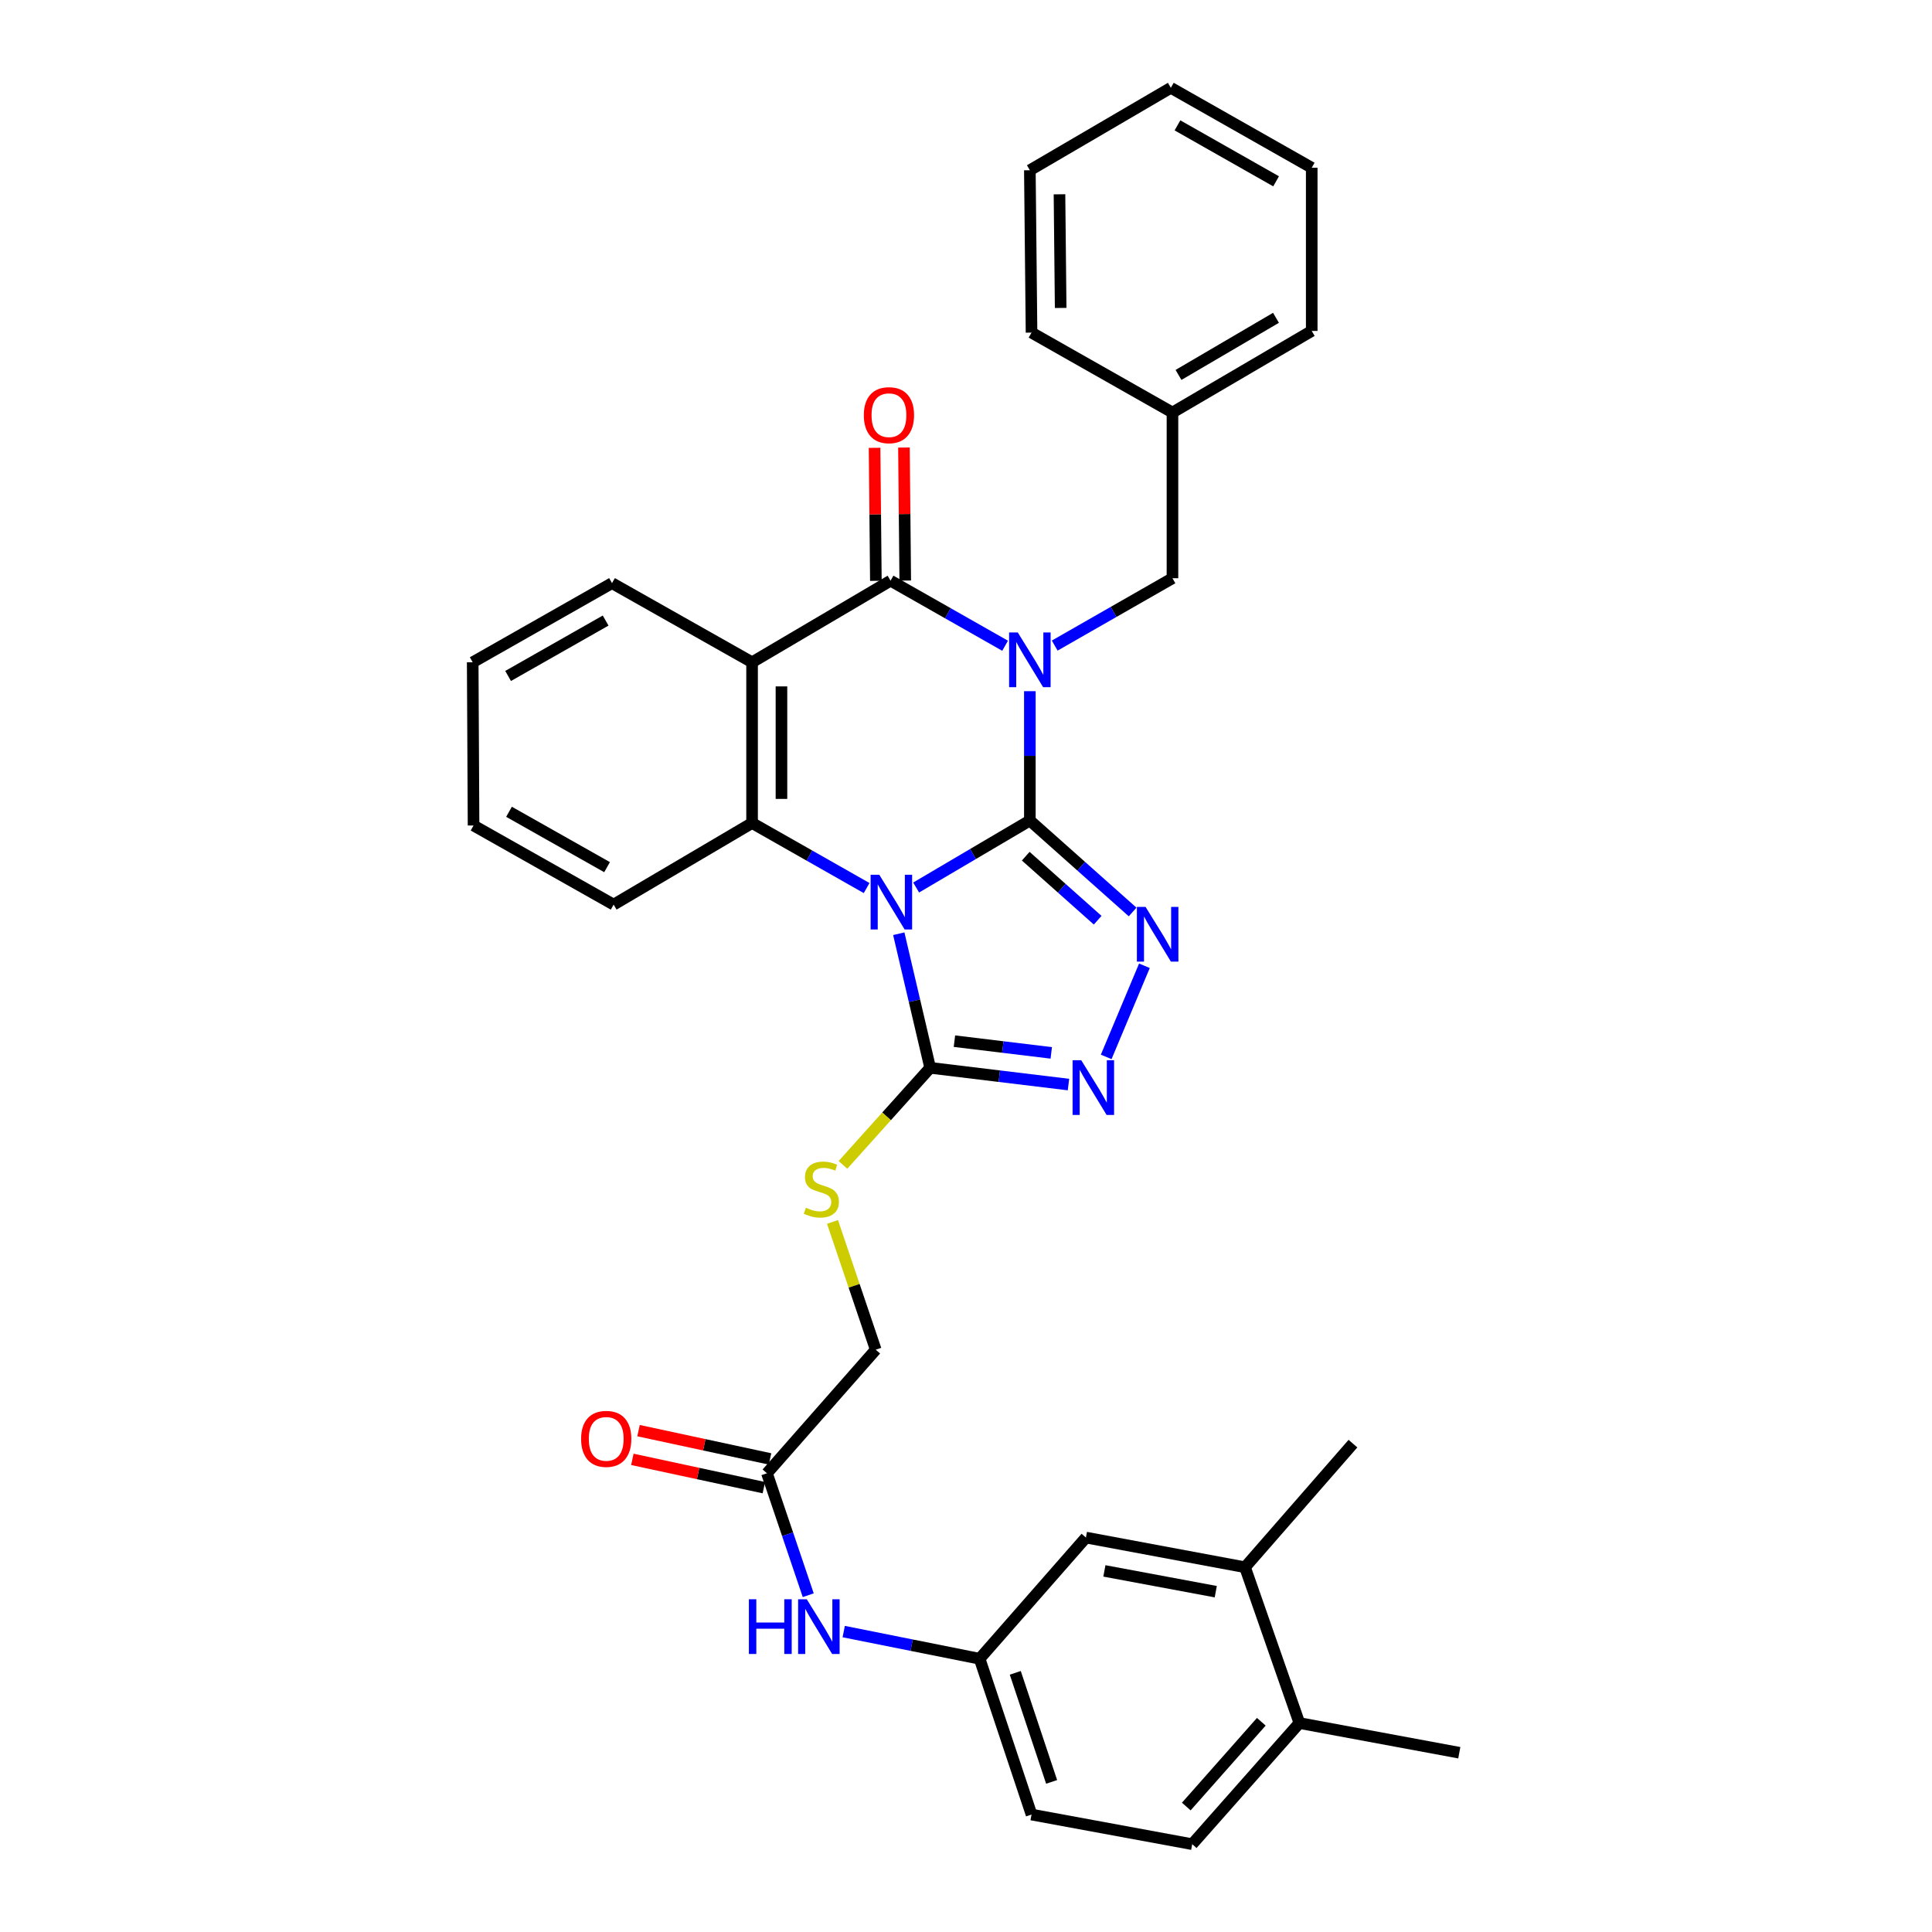 <?xml version='1.0' encoding='iso-8859-1'?>
<svg version='1.1' baseProfile='full'
              xmlns='http://www.w3.org/2000/svg'
                      xmlns:rdkit='http://www.rdkit.org/xml'
                      xmlns:xlink='http://www.w3.org/1999/xlink'
                  xml:space='preserve'
width='1000px' height='1000px' viewBox='0 0 1000 1000'>
<!-- END OF HEADER -->
<rect style='opacity:1.0;fill:#FFFFFF;stroke:none' width='1000' height='1000' x='0' y='0'> </rect>
<path class='bond-0' d='M 533.05,424.699 L 533.05,391.227' style='fill:none;fill-rule:evenodd;stroke:#000000;stroke-width:6px;stroke-linecap:butt;stroke-linejoin:miter;stroke-opacity:1' />
<path class='bond-0' d='M 533.05,391.227 L 533.05,357.754' style='fill:none;fill-rule:evenodd;stroke:#0000FF;stroke-width:6px;stroke-linecap:butt;stroke-linejoin:miter;stroke-opacity:1' />
<path class='bond-1' d='M 533.05,424.699 L 503.622,442.039' style='fill:none;fill-rule:evenodd;stroke:#000000;stroke-width:6px;stroke-linecap:butt;stroke-linejoin:miter;stroke-opacity:1' />
<path class='bond-1' d='M 503.622,442.039 L 474.193,459.379' style='fill:none;fill-rule:evenodd;stroke:#0000FF;stroke-width:6px;stroke-linecap:butt;stroke-linejoin:miter;stroke-opacity:1' />
<path class='bond-3' d='M 533.05,424.699 L 559.645,448.369' style='fill:none;fill-rule:evenodd;stroke:#000000;stroke-width:6px;stroke-linecap:butt;stroke-linejoin:miter;stroke-opacity:1' />
<path class='bond-3' d='M 559.645,448.369 L 586.24,472.039' style='fill:none;fill-rule:evenodd;stroke:#0000FF;stroke-width:6px;stroke-linecap:butt;stroke-linejoin:miter;stroke-opacity:1' />
<path class='bond-3' d='M 530.919,443.159 L 549.535,459.728' style='fill:none;fill-rule:evenodd;stroke:#000000;stroke-width:6px;stroke-linecap:butt;stroke-linejoin:miter;stroke-opacity:1' />
<path class='bond-3' d='M 549.535,459.728 L 568.151,476.297' style='fill:none;fill-rule:evenodd;stroke:#0000FF;stroke-width:6px;stroke-linecap:butt;stroke-linejoin:miter;stroke-opacity:1' />
<path class='bond-2' d='M 520.238,334.238 L 490.594,317.401' style='fill:none;fill-rule:evenodd;stroke:#0000FF;stroke-width:6px;stroke-linecap:butt;stroke-linejoin:miter;stroke-opacity:1' />
<path class='bond-2' d='M 490.594,317.401 L 460.951,300.565' style='fill:none;fill-rule:evenodd;stroke:#000000;stroke-width:6px;stroke-linecap:butt;stroke-linejoin:miter;stroke-opacity:1' />
<path class='bond-8' d='M 545.916,334.155 L 576.391,316.722' style='fill:none;fill-rule:evenodd;stroke:#0000FF;stroke-width:6px;stroke-linecap:butt;stroke-linejoin:miter;stroke-opacity:1' />
<path class='bond-8' d='M 576.391,316.722 L 606.865,299.289' style='fill:none;fill-rule:evenodd;stroke:#000000;stroke-width:6px;stroke-linecap:butt;stroke-linejoin:miter;stroke-opacity:1' />
<path class='bond-5' d='M 448.561,459.657 L 418.917,442.824' style='fill:none;fill-rule:evenodd;stroke:#0000FF;stroke-width:6px;stroke-linecap:butt;stroke-linejoin:miter;stroke-opacity:1' />
<path class='bond-5' d='M 418.917,442.824 L 389.274,425.991' style='fill:none;fill-rule:evenodd;stroke:#000000;stroke-width:6px;stroke-linecap:butt;stroke-linejoin:miter;stroke-opacity:1' />
<path class='bond-6' d='M 465.203,483.295 L 473.325,517.998' style='fill:none;fill-rule:evenodd;stroke:#0000FF;stroke-width:6px;stroke-linecap:butt;stroke-linejoin:miter;stroke-opacity:1' />
<path class='bond-6' d='M 473.325,517.998 L 481.447,552.702' style='fill:none;fill-rule:evenodd;stroke:#000000;stroke-width:6px;stroke-linecap:butt;stroke-linejoin:miter;stroke-opacity:1' />
<path class='bond-11' d='M 468.554,300.491 L 468.219,266.067' style='fill:none;fill-rule:evenodd;stroke:#000000;stroke-width:6px;stroke-linecap:butt;stroke-linejoin:miter;stroke-opacity:1' />
<path class='bond-11' d='M 468.219,266.067 L 467.883,231.643' style='fill:none;fill-rule:evenodd;stroke:#FF0000;stroke-width:6px;stroke-linecap:butt;stroke-linejoin:miter;stroke-opacity:1' />
<path class='bond-11' d='M 453.348,300.639 L 453.012,266.215' style='fill:none;fill-rule:evenodd;stroke:#000000;stroke-width:6px;stroke-linecap:butt;stroke-linejoin:miter;stroke-opacity:1' />
<path class='bond-11' d='M 453.012,266.215 L 452.676,231.791' style='fill:none;fill-rule:evenodd;stroke:#FF0000;stroke-width:6px;stroke-linecap:butt;stroke-linejoin:miter;stroke-opacity:1' />
<path class='bond-34' d='M 460.951,300.565 L 389.274,342.799' style='fill:none;fill-rule:evenodd;stroke:#000000;stroke-width:6px;stroke-linecap:butt;stroke-linejoin:miter;stroke-opacity:1' />
<path class='bond-7' d='M 592.352,499.879 L 572.563,547.055' style='fill:none;fill-rule:evenodd;stroke:#0000FF;stroke-width:6px;stroke-linecap:butt;stroke-linejoin:miter;stroke-opacity:1' />
<path class='bond-4' d='M 389.274,342.799 L 389.274,425.991' style='fill:none;fill-rule:evenodd;stroke:#000000;stroke-width:6px;stroke-linecap:butt;stroke-linejoin:miter;stroke-opacity:1' />
<path class='bond-4' d='M 404.481,355.278 L 404.481,413.512' style='fill:none;fill-rule:evenodd;stroke:#000000;stroke-width:6px;stroke-linecap:butt;stroke-linejoin:miter;stroke-opacity:1' />
<path class='bond-20' d='M 389.274,342.799 L 316.778,301.832' style='fill:none;fill-rule:evenodd;stroke:#000000;stroke-width:6px;stroke-linecap:butt;stroke-linejoin:miter;stroke-opacity:1' />
<path class='bond-22' d='M 389.274,425.991 L 317.614,468.225' style='fill:none;fill-rule:evenodd;stroke:#000000;stroke-width:6px;stroke-linecap:butt;stroke-linejoin:miter;stroke-opacity:1' />
<path class='bond-9' d='M 481.447,552.702 L 458.882,577.823' style='fill:none;fill-rule:evenodd;stroke:#000000;stroke-width:6px;stroke-linecap:butt;stroke-linejoin:miter;stroke-opacity:1' />
<path class='bond-9' d='M 458.882,577.823 L 436.316,602.944' style='fill:none;fill-rule:evenodd;stroke:#CCCC00;stroke-width:6px;stroke-linecap:butt;stroke-linejoin:miter;stroke-opacity:1' />
<path class='bond-33' d='M 481.447,552.702 L 517.243,557.034' style='fill:none;fill-rule:evenodd;stroke:#000000;stroke-width:6px;stroke-linecap:butt;stroke-linejoin:miter;stroke-opacity:1' />
<path class='bond-33' d='M 517.243,557.034 L 553.04,561.367' style='fill:none;fill-rule:evenodd;stroke:#0000FF;stroke-width:6px;stroke-linecap:butt;stroke-linejoin:miter;stroke-opacity:1' />
<path class='bond-33' d='M 494.013,538.904 L 519.071,541.937' style='fill:none;fill-rule:evenodd;stroke:#000000;stroke-width:6px;stroke-linecap:butt;stroke-linejoin:miter;stroke-opacity:1' />
<path class='bond-33' d='M 519.071,541.937 L 544.128,544.97' style='fill:none;fill-rule:evenodd;stroke:#0000FF;stroke-width:6px;stroke-linecap:butt;stroke-linejoin:miter;stroke-opacity:1' />
<path class='bond-23' d='M 606.865,299.289 L 606.865,213.52' style='fill:none;fill-rule:evenodd;stroke:#000000;stroke-width:6px;stroke-linecap:butt;stroke-linejoin:miter;stroke-opacity:1' />
<path class='bond-18' d='M 430.907,632.474 L 442.093,665.536' style='fill:none;fill-rule:evenodd;stroke:#CCCC00;stroke-width:6px;stroke-linecap:butt;stroke-linejoin:miter;stroke-opacity:1' />
<path class='bond-18' d='M 442.093,665.536 L 453.28,698.599' style='fill:none;fill-rule:evenodd;stroke:#000000;stroke-width:6px;stroke-linecap:butt;stroke-linejoin:miter;stroke-opacity:1' />
<path class='bond-10' d='M 396.971,762.571 L 453.28,698.599' style='fill:none;fill-rule:evenodd;stroke:#000000;stroke-width:6px;stroke-linecap:butt;stroke-linejoin:miter;stroke-opacity:1' />
<path class='bond-12' d='M 396.971,762.571 L 407.656,794.126' style='fill:none;fill-rule:evenodd;stroke:#000000;stroke-width:6px;stroke-linecap:butt;stroke-linejoin:miter;stroke-opacity:1' />
<path class='bond-12' d='M 407.656,794.126 L 418.341,825.681' style='fill:none;fill-rule:evenodd;stroke:#0000FF;stroke-width:6px;stroke-linecap:butt;stroke-linejoin:miter;stroke-opacity:1' />
<path class='bond-17' d='M 398.57,755.137 L 364.537,747.817' style='fill:none;fill-rule:evenodd;stroke:#000000;stroke-width:6px;stroke-linecap:butt;stroke-linejoin:miter;stroke-opacity:1' />
<path class='bond-17' d='M 364.537,747.817 L 330.505,740.497' style='fill:none;fill-rule:evenodd;stroke:#FF0000;stroke-width:6px;stroke-linecap:butt;stroke-linejoin:miter;stroke-opacity:1' />
<path class='bond-17' d='M 395.372,770.004 L 361.339,762.684' style='fill:none;fill-rule:evenodd;stroke:#000000;stroke-width:6px;stroke-linecap:butt;stroke-linejoin:miter;stroke-opacity:1' />
<path class='bond-17' d='M 361.339,762.684 L 327.307,755.364' style='fill:none;fill-rule:evenodd;stroke:#FF0000;stroke-width:6px;stroke-linecap:butt;stroke-linejoin:miter;stroke-opacity:1' />
<path class='bond-14' d='M 436.707,844.507 L 471.876,851.539' style='fill:none;fill-rule:evenodd;stroke:#0000FF;stroke-width:6px;stroke-linecap:butt;stroke-linejoin:miter;stroke-opacity:1' />
<path class='bond-14' d='M 471.876,851.539 L 507.046,858.571' style='fill:none;fill-rule:evenodd;stroke:#000000;stroke-width:6px;stroke-linecap:butt;stroke-linejoin:miter;stroke-opacity:1' />
<path class='bond-13' d='M 644.418,811.208 L 562.071,795.841' style='fill:none;fill-rule:evenodd;stroke:#000000;stroke-width:6px;stroke-linecap:butt;stroke-linejoin:miter;stroke-opacity:1' />
<path class='bond-13' d='M 629.276,823.852 L 571.633,813.095' style='fill:none;fill-rule:evenodd;stroke:#000000;stroke-width:6px;stroke-linecap:butt;stroke-linejoin:miter;stroke-opacity:1' />
<path class='bond-24' d='M 644.418,811.208 L 700.288,747.22' style='fill:none;fill-rule:evenodd;stroke:#000000;stroke-width:6px;stroke-linecap:butt;stroke-linejoin:miter;stroke-opacity:1' />
<path class='bond-37' d='M 644.418,811.208 L 672.56,891.849' style='fill:none;fill-rule:evenodd;stroke:#000000;stroke-width:6px;stroke-linecap:butt;stroke-linejoin:miter;stroke-opacity:1' />
<path class='bond-15' d='M 507.046,858.571 L 562.071,795.841' style='fill:none;fill-rule:evenodd;stroke:#000000;stroke-width:6px;stroke-linecap:butt;stroke-linejoin:miter;stroke-opacity:1' />
<path class='bond-21' d='M 507.046,858.571 L 533.921,939.211' style='fill:none;fill-rule:evenodd;stroke:#000000;stroke-width:6px;stroke-linecap:butt;stroke-linejoin:miter;stroke-opacity:1' />
<path class='bond-21' d='M 525.504,865.859 L 544.317,922.307' style='fill:none;fill-rule:evenodd;stroke:#000000;stroke-width:6px;stroke-linecap:butt;stroke-linejoin:miter;stroke-opacity:1' />
<path class='bond-16' d='M 672.56,891.849 L 617.088,954.545' style='fill:none;fill-rule:evenodd;stroke:#000000;stroke-width:6px;stroke-linecap:butt;stroke-linejoin:miter;stroke-opacity:1' />
<path class='bond-16' d='M 652.85,891.177 L 614.019,935.064' style='fill:none;fill-rule:evenodd;stroke:#000000;stroke-width:6px;stroke-linecap:butt;stroke-linejoin:miter;stroke-opacity:1' />
<path class='bond-25' d='M 672.56,891.849 L 755.33,907.209' style='fill:none;fill-rule:evenodd;stroke:#000000;stroke-width:6px;stroke-linecap:butt;stroke-linejoin:miter;stroke-opacity:1' />
<path class='bond-19' d='M 617.088,954.545 L 533.921,939.211' style='fill:none;fill-rule:evenodd;stroke:#000000;stroke-width:6px;stroke-linecap:butt;stroke-linejoin:miter;stroke-opacity:1' />
<path class='bond-28' d='M 316.778,301.832 L 244.67,342.799' style='fill:none;fill-rule:evenodd;stroke:#000000;stroke-width:6px;stroke-linecap:butt;stroke-linejoin:miter;stroke-opacity:1' />
<path class='bond-28' d='M 313.474,321.2 L 262.998,349.876' style='fill:none;fill-rule:evenodd;stroke:#000000;stroke-width:6px;stroke-linecap:butt;stroke-linejoin:miter;stroke-opacity:1' />
<path class='bond-29' d='M 317.614,468.225 L 245.109,427.275' style='fill:none;fill-rule:evenodd;stroke:#000000;stroke-width:6px;stroke-linecap:butt;stroke-linejoin:miter;stroke-opacity:1' />
<path class='bond-29' d='M 314.217,448.841 L 263.463,420.177' style='fill:none;fill-rule:evenodd;stroke:#000000;stroke-width:6px;stroke-linecap:butt;stroke-linejoin:miter;stroke-opacity:1' />
<path class='bond-26' d='M 606.865,213.52 L 678.947,171.286' style='fill:none;fill-rule:evenodd;stroke:#000000;stroke-width:6px;stroke-linecap:butt;stroke-linejoin:miter;stroke-opacity:1' />
<path class='bond-26' d='M 609.99,194.064 L 660.447,164.5' style='fill:none;fill-rule:evenodd;stroke:#000000;stroke-width:6px;stroke-linecap:butt;stroke-linejoin:miter;stroke-opacity:1' />
<path class='bond-27' d='M 606.865,213.52 L 533.921,172.156' style='fill:none;fill-rule:evenodd;stroke:#000000;stroke-width:6px;stroke-linecap:butt;stroke-linejoin:miter;stroke-opacity:1' />
<path class='bond-31' d='M 678.947,171.286 L 678.947,86.827' style='fill:none;fill-rule:evenodd;stroke:#000000;stroke-width:6px;stroke-linecap:butt;stroke-linejoin:miter;stroke-opacity:1' />
<path class='bond-30' d='M 533.921,172.156 L 533.05,88.119' style='fill:none;fill-rule:evenodd;stroke:#000000;stroke-width:6px;stroke-linecap:butt;stroke-linejoin:miter;stroke-opacity:1' />
<path class='bond-30' d='M 548.997,159.393 L 548.387,100.568' style='fill:none;fill-rule:evenodd;stroke:#000000;stroke-width:6px;stroke-linecap:butt;stroke-linejoin:miter;stroke-opacity:1' />
<path class='bond-35' d='M 244.67,342.799 L 245.109,427.275' style='fill:none;fill-rule:evenodd;stroke:#000000;stroke-width:6px;stroke-linecap:butt;stroke-linejoin:miter;stroke-opacity:1' />
<path class='bond-32' d='M 533.05,88.119 L 606.02,45.455' style='fill:none;fill-rule:evenodd;stroke:#000000;stroke-width:6px;stroke-linecap:butt;stroke-linejoin:miter;stroke-opacity:1' />
<path class='bond-36' d='M 678.947,86.827 L 606.02,45.455' style='fill:none;fill-rule:evenodd;stroke:#000000;stroke-width:6px;stroke-linecap:butt;stroke-linejoin:miter;stroke-opacity:1' />
<path class='bond-36' d='M 660.504,93.848 L 609.455,64.887' style='fill:none;fill-rule:evenodd;stroke:#000000;stroke-width:6px;stroke-linecap:butt;stroke-linejoin:miter;stroke-opacity:1' />
<path  class='atom-1' d='M 526.79 327.355
L 536.07 342.355
Q 536.99 343.835, 538.47 346.515
Q 539.95 349.195, 540.03 349.355
L 540.03 327.355
L 543.79 327.355
L 543.79 355.675
L 539.91 355.675
L 529.95 339.275
Q 528.79 337.355, 527.55 335.155
Q 526.35 332.955, 525.99 332.275
L 525.99 355.675
L 522.31 355.675
L 522.31 327.355
L 526.79 327.355
' fill='#0000FF'/>
<path  class='atom-2' d='M 455.114 452.773
L 464.394 467.773
Q 465.314 469.253, 466.794 471.933
Q 468.274 474.613, 468.354 474.773
L 468.354 452.773
L 472.114 452.773
L 472.114 481.093
L 468.234 481.093
L 458.274 464.693
Q 457.114 462.773, 455.874 460.573
Q 454.674 458.373, 454.314 457.693
L 454.314 481.093
L 450.634 481.093
L 450.634 452.773
L 455.114 452.773
' fill='#0000FF'/>
<path  class='atom-4' d='M 592.934 469.408
L 602.214 484.408
Q 603.134 485.888, 604.614 488.568
Q 606.094 491.248, 606.174 491.408
L 606.174 469.408
L 609.934 469.408
L 609.934 497.728
L 606.054 497.728
L 596.094 481.328
Q 594.934 479.408, 593.694 477.208
Q 592.494 475.008, 592.134 474.328
L 592.134 497.728
L 588.454 497.728
L 588.454 469.408
L 592.934 469.408
' fill='#0000FF'/>
<path  class='atom-8' d='M 559.647 548.764
L 568.927 563.764
Q 569.847 565.244, 571.327 567.924
Q 572.807 570.604, 572.887 570.764
L 572.887 548.764
L 576.647 548.764
L 576.647 577.084
L 572.767 577.084
L 562.807 560.684
Q 561.647 558.764, 560.407 556.564
Q 559.207 554.364, 558.847 553.684
L 558.847 577.084
L 555.167 577.084
L 555.167 548.764
L 559.647 548.764
' fill='#0000FF'/>
<path  class='atom-10' d='M 417.13 625.118
Q 417.45 625.238, 418.77 625.798
Q 420.09 626.358, 421.53 626.718
Q 423.01 627.038, 424.45 627.038
Q 427.13 627.038, 428.69 625.758
Q 430.25 624.438, 430.25 622.158
Q 430.25 620.598, 429.45 619.638
Q 428.69 618.678, 427.49 618.158
Q 426.29 617.638, 424.29 617.038
Q 421.77 616.278, 420.25 615.558
Q 418.77 614.838, 417.69 613.318
Q 416.65 611.798, 416.65 609.238
Q 416.65 605.678, 419.05 603.478
Q 421.49 601.278, 426.29 601.278
Q 429.57 601.278, 433.29 602.838
L 432.37 605.918
Q 428.97 604.518, 426.41 604.518
Q 423.65 604.518, 422.13 605.678
Q 420.61 606.798, 420.65 608.758
Q 420.65 610.278, 421.41 611.198
Q 422.21 612.118, 423.33 612.638
Q 424.49 613.158, 426.41 613.758
Q 428.97 614.558, 430.49 615.358
Q 432.01 616.158, 433.09 617.798
Q 434.21 619.398, 434.21 622.158
Q 434.21 626.078, 431.57 628.198
Q 428.97 630.278, 424.61 630.278
Q 422.09 630.278, 420.17 629.718
Q 418.29 629.198, 416.05 628.278
L 417.13 625.118
' fill='#CCCC00'/>
<path  class='atom-12' d='M 447.115 214.893
Q 447.115 208.093, 450.475 204.293
Q 453.835 200.493, 460.115 200.493
Q 466.395 200.493, 469.755 204.293
Q 473.115 208.093, 473.115 214.893
Q 473.115 221.773, 469.715 225.693
Q 466.315 229.573, 460.115 229.573
Q 453.875 229.573, 450.475 225.693
Q 447.115 221.813, 447.115 214.893
M 460.115 226.373
Q 464.435 226.373, 466.755 223.493
Q 469.115 220.573, 469.115 214.893
Q 469.115 209.333, 466.755 206.533
Q 464.435 203.693, 460.115 203.693
Q 455.795 203.693, 453.435 206.493
Q 451.115 209.293, 451.115 214.893
Q 451.115 220.613, 453.435 223.493
Q 455.795 226.373, 460.115 226.373
' fill='#FF0000'/>
<path  class='atom-13' d='M 387.625 827.776
L 391.465 827.776
L 391.465 839.816
L 405.945 839.816
L 405.945 827.776
L 409.785 827.776
L 409.785 856.096
L 405.945 856.096
L 405.945 843.016
L 391.465 843.016
L 391.465 856.096
L 387.625 856.096
L 387.625 827.776
' fill='#0000FF'/>
<path  class='atom-13' d='M 417.585 827.776
L 426.865 842.776
Q 427.785 844.256, 429.265 846.936
Q 430.745 849.616, 430.825 849.776
L 430.825 827.776
L 434.585 827.776
L 434.585 856.096
L 430.705 856.096
L 420.745 839.696
Q 419.585 837.776, 418.345 835.576
Q 417.145 833.376, 416.785 832.696
L 416.785 856.096
L 413.105 856.096
L 413.105 827.776
L 417.585 827.776
' fill='#0000FF'/>
<path  class='atom-18' d='M 300.778 744.757
Q 300.778 737.957, 304.138 734.157
Q 307.498 730.357, 313.778 730.357
Q 320.058 730.357, 323.418 734.157
Q 326.778 737.957, 326.778 744.757
Q 326.778 751.637, 323.378 755.557
Q 319.978 759.437, 313.778 759.437
Q 307.538 759.437, 304.138 755.557
Q 300.778 751.677, 300.778 744.757
M 313.778 756.237
Q 318.098 756.237, 320.418 753.357
Q 322.778 750.437, 322.778 744.757
Q 322.778 739.197, 320.418 736.397
Q 318.098 733.557, 313.778 733.557
Q 309.458 733.557, 307.098 736.357
Q 304.778 739.157, 304.778 744.757
Q 304.778 750.477, 307.098 753.357
Q 309.458 756.237, 313.778 756.237
' fill='#FF0000'/>
</svg>
